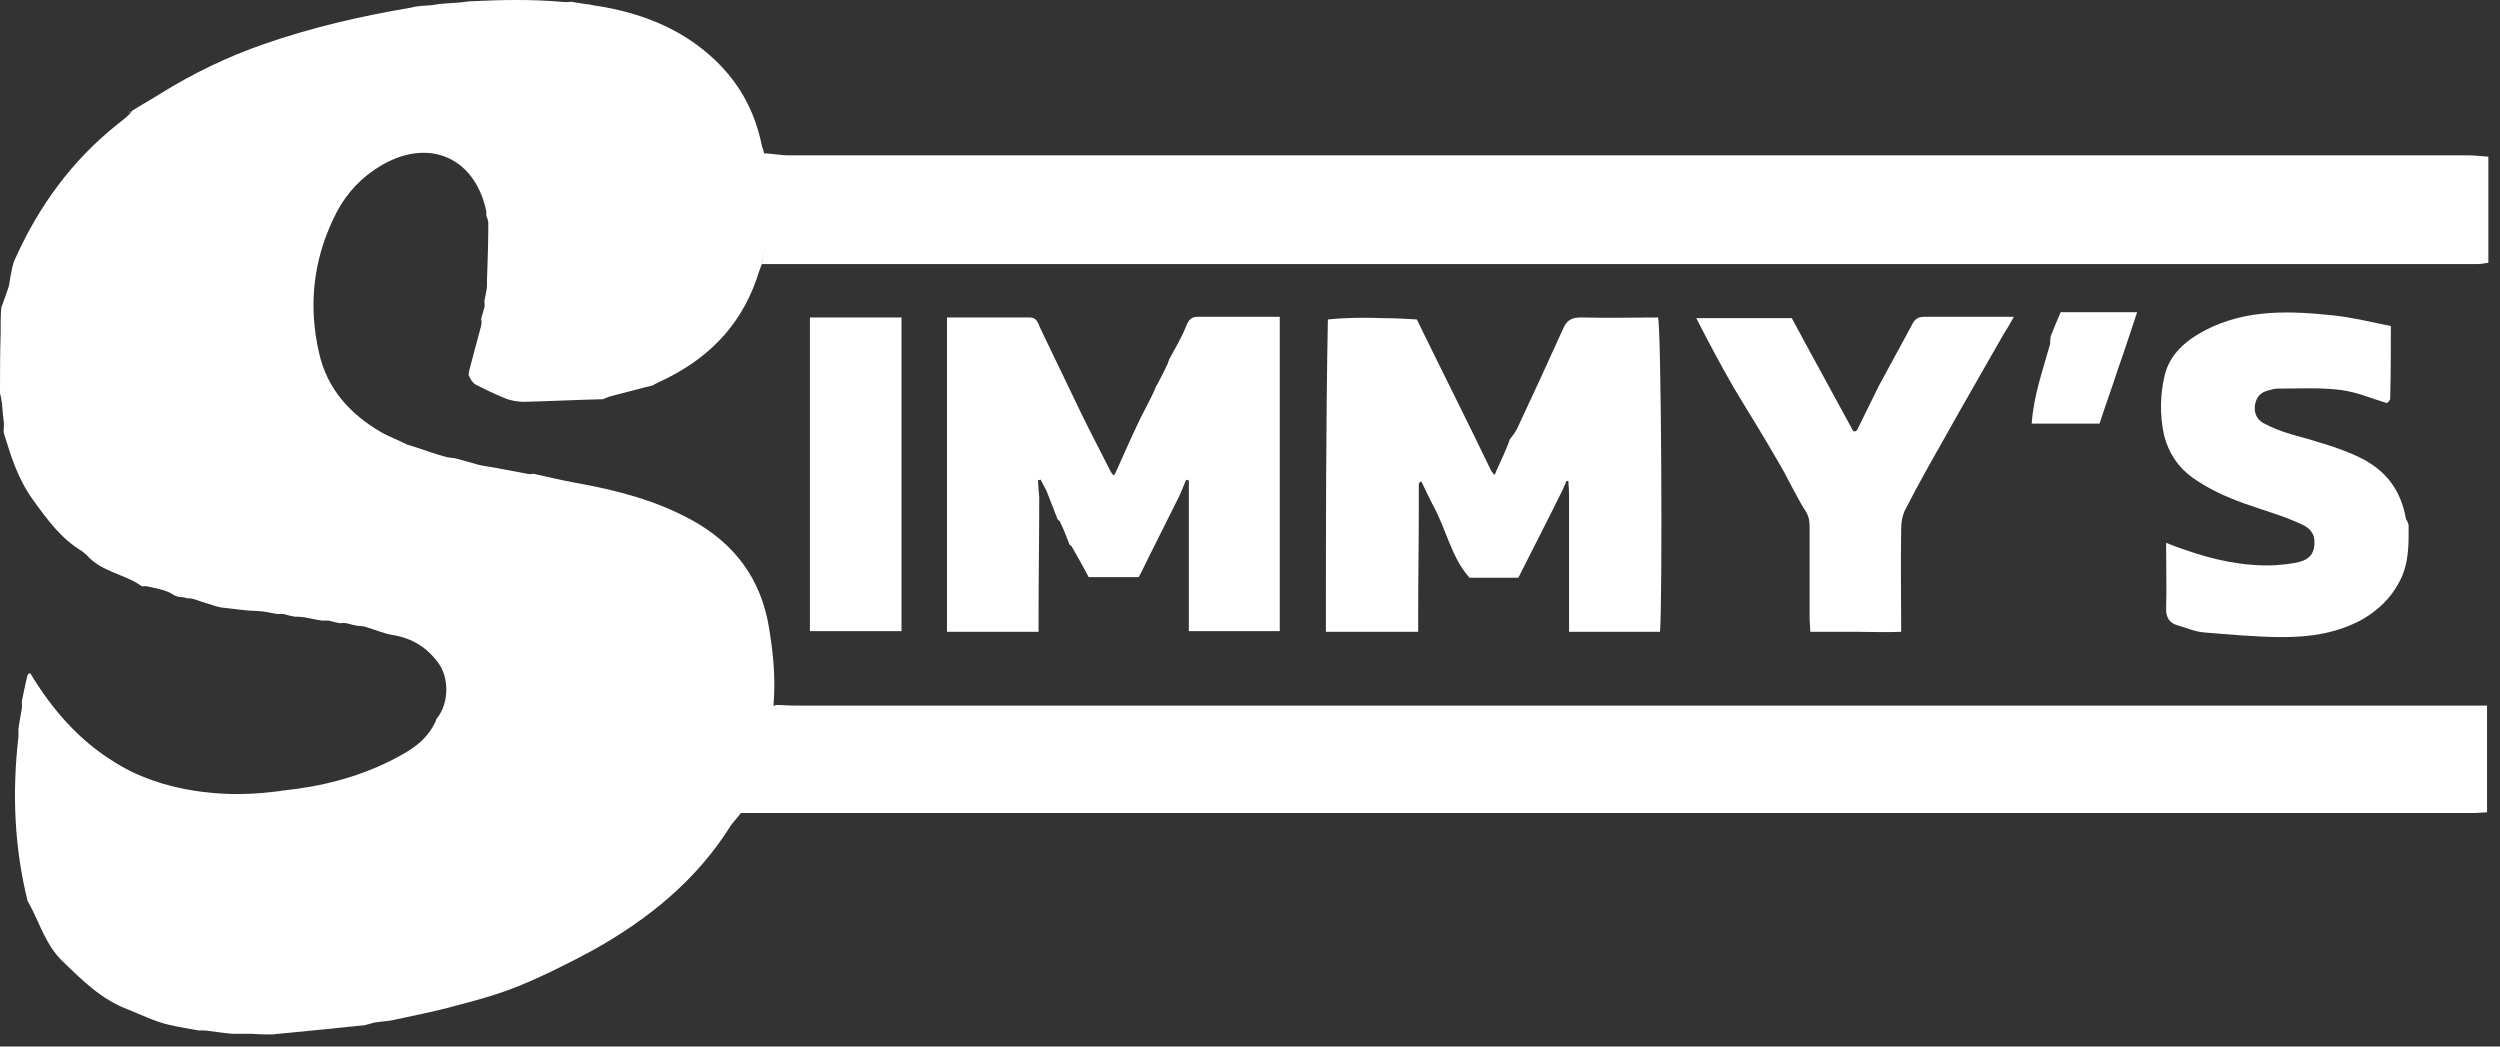 <svg xmlns="http://www.w3.org/2000/svg" width="86" height="36" viewBox="0 0 86 36" fill="none"><rect x="0" y="0" width="86" height="36" fill="#333333" stroke="none"/><path d="M8.637 21.009C8.32 20.986 8.002 20.941 7.594 20.895C7.481 20.873 7.413 20.85 7.345 20.828C7.118 20.759 6.914 20.692 6.642 20.601C6.529 20.578 6.461 20.578 6.415 20.578C6.279 20.51 6.121 20.578 5.939 20.442C5.69 20.284 5.35 20.238 5.055 20.17C4.987 20.148 4.897 20.193 4.851 20.148C4.262 19.739 3.491 19.671 2.992 19.105C2.947 19.059 2.879 19.014 2.834 18.969C2.108 18.538 1.632 17.881 1.156 17.223C0.635 16.52 0.385 15.727 0.136 14.911C0.113 14.82 0.136 14.729 0.136 14.594C0.136 14.48 0.113 14.412 0.113 14.367C0.091 14.231 0.091 14.072 0.068 13.868C0.045 13.709 0.023 13.619 0 13.528C0 12.848 -3.46246e-07 12.191 0.023 11.442C0.023 11.306 0.023 11.261 0.023 11.193C0.023 11.012 0.023 10.83 0.045 10.581C0.091 10.445 0.113 10.4 0.136 10.332C0.181 10.196 0.227 10.082 0.295 9.878C0.34 9.697 0.34 9.606 0.363 9.493C0.408 9.289 0.431 9.085 0.521 8.903C1.337 7.09 2.471 5.526 4.035 4.279C4.171 4.166 4.307 4.075 4.466 3.916C4.511 3.848 4.534 3.825 4.557 3.803C4.874 3.599 5.214 3.417 5.531 3.213C6.665 2.511 7.844 1.944 9.09 1.513C10.723 0.946 12.377 0.561 14.123 0.266C14.236 0.244 14.304 0.221 14.35 0.221C14.486 0.198 14.645 0.198 14.871 0.176C15.03 0.153 15.12 0.13 15.211 0.13C15.393 0.108 15.574 0.108 15.823 0.085C16.027 0.062 16.141 0.04 16.277 0.04C17.274 -0.006 18.249 -0.028 19.314 0.062C19.473 0.085 19.564 0.062 19.654 0.062C19.836 0.085 20.017 0.13 20.267 0.153C20.402 0.176 20.448 0.198 20.516 0.198C21.967 0.425 23.304 0.924 24.415 1.899C25.367 2.737 25.956 3.757 26.206 5.004C26.206 5.05 26.251 5.095 26.274 5.231C26.523 6.568 26.501 7.838 26.206 9.085C26.138 9.266 26.07 9.447 26.024 9.606C25.435 11.284 24.279 12.417 22.624 13.165C22.533 13.211 22.488 13.233 22.465 13.256C21.989 13.369 21.513 13.505 20.969 13.641C20.856 13.687 20.788 13.709 20.742 13.732C19.836 13.755 18.929 13.8 18.022 13.823C17.796 13.823 17.546 13.777 17.342 13.687C17.002 13.551 16.685 13.392 16.367 13.233C16.254 13.165 16.186 13.052 16.118 12.893C16.141 12.78 16.141 12.712 16.163 12.666C16.277 12.213 16.413 11.737 16.549 11.216C16.571 11.102 16.571 11.034 16.549 10.989C16.571 10.876 16.617 10.762 16.662 10.581C16.685 10.468 16.662 10.4 16.662 10.354C16.685 10.218 16.73 10.06 16.753 9.856C16.753 9.742 16.753 9.674 16.753 9.629C16.775 8.994 16.798 8.359 16.798 7.657C16.775 7.521 16.753 7.475 16.73 7.43C16.73 7.385 16.73 7.317 16.73 7.271C16.322 5.322 14.599 4.664 12.876 5.843C12.242 6.274 11.788 6.84 11.471 7.521C10.768 8.994 10.609 10.536 10.972 12.123C11.244 13.369 12.037 14.253 13.148 14.888C13.398 15.024 13.692 15.137 14.01 15.296C14.146 15.341 14.236 15.364 14.304 15.387C14.645 15.5 14.962 15.614 15.37 15.727C15.506 15.75 15.597 15.75 15.687 15.772C15.914 15.84 16.118 15.886 16.413 15.976C16.571 16.022 16.662 16.022 16.753 16.044C17.183 16.112 17.614 16.203 18.113 16.294C18.226 16.316 18.294 16.316 18.34 16.294C18.838 16.407 19.314 16.52 19.813 16.611C21.196 16.86 22.533 17.2 23.78 17.881C25.276 18.697 26.183 19.921 26.455 21.598C26.591 22.437 26.682 23.253 26.614 24.183C26.614 24.273 26.614 24.296 26.614 24.341C26.478 25.475 26.183 26.495 25.684 27.47C25.616 27.628 25.548 27.787 25.503 27.946C25.39 28.104 25.254 28.241 25.14 28.399C23.962 30.281 22.307 31.618 20.402 32.684C19.564 33.137 18.702 33.568 17.818 33.931C17.138 34.203 16.413 34.407 15.71 34.588C14.985 34.792 14.259 34.928 13.534 35.087C13.352 35.132 13.148 35.132 12.876 35.177C12.718 35.223 12.627 35.245 12.536 35.268C11.652 35.359 10.768 35.449 9.816 35.54C9.635 35.563 9.498 35.563 9.385 35.585C9.158 35.585 8.954 35.585 8.66 35.563C8.388 35.563 8.206 35.563 8.002 35.563C7.708 35.54 7.436 35.495 7.073 35.449C6.96 35.449 6.892 35.449 6.846 35.449C6.483 35.381 6.143 35.336 5.781 35.245C5.305 35.132 4.851 34.905 4.398 34.724C3.491 34.384 2.834 33.727 2.154 33.069C1.587 32.525 1.383 31.8 1.02 31.119C0.975 31.052 0.975 31.029 0.952 31.006C0.499 29.17 0.408 27.311 0.635 25.339C0.635 25.203 0.635 25.157 0.635 25.089C0.657 24.885 0.703 24.659 0.748 24.387C0.771 24.251 0.748 24.205 0.748 24.137C0.816 23.843 0.861 23.548 0.952 23.208C0.997 23.163 1.02 23.163 1.043 23.163C1.768 24.364 2.675 25.429 3.876 26.177C4.715 26.722 5.667 27.039 6.665 27.198C7.526 27.334 8.41 27.356 9.362 27.243C9.521 27.22 9.612 27.22 9.703 27.198C11.04 27.062 12.309 26.744 13.511 26.132C14.123 25.815 14.667 25.497 14.985 24.817C15.007 24.727 15.03 24.704 15.053 24.681C15.438 24.183 15.461 23.321 15.075 22.8C14.69 22.278 14.191 21.961 13.534 21.848C13.216 21.802 12.922 21.666 12.536 21.553C12.423 21.53 12.355 21.53 12.309 21.53C12.196 21.508 12.083 21.485 11.924 21.44C11.811 21.417 11.743 21.44 11.697 21.44C11.584 21.417 11.471 21.394 11.312 21.349C11.199 21.349 11.131 21.349 11.085 21.349C10.904 21.326 10.723 21.281 10.473 21.236C10.315 21.213 10.224 21.213 10.133 21.213C10.02 21.19 9.907 21.168 9.748 21.122C9.635 21.122 9.566 21.122 9.521 21.122C9.385 21.1 9.226 21.054 9.022 21.032C8.75 21.009 8.705 21.009 8.637 21.009Z" fill="white"></path><path d="M26.206 9.085C26.455 7.838 26.478 6.569 26.251 5.276C26.546 5.276 26.841 5.344 27.135 5.344C46.382 5.344 65.605 5.344 84.852 5.344C85.101 5.344 85.328 5.367 85.6 5.39C85.6 6.637 85.6 7.815 85.6 9.039C85.464 9.062 85.328 9.085 85.192 9.085C85.056 9.085 84.92 9.085 84.761 9.085C65.605 9.085 46.472 9.085 27.317 9.085C26.954 9.085 26.591 9.085 26.206 9.085Z" fill="white"></path><path d="M25.435 27.968C25.458 27.787 25.503 27.628 25.571 27.47C26.07 26.495 26.364 25.452 26.546 24.319C26.637 24.273 26.659 24.273 26.682 24.251C26.909 24.251 27.135 24.273 27.362 24.273C46.518 24.273 65.696 24.273 84.852 24.273C85.078 24.273 85.305 24.273 85.554 24.273C85.554 25.52 85.554 26.722 85.554 27.946C85.396 27.946 85.237 27.968 85.078 27.968C65.265 27.968 45.452 27.968 25.639 27.968C25.594 27.968 25.526 27.968 25.435 27.968Z" fill="white"></path><path d="M35.75 17.11C35.75 18.447 35.727 19.785 35.727 21.122C35.727 21.304 35.727 21.508 35.727 21.734C34.661 21.734 33.641 21.734 32.576 21.734C32.576 18.13 32.576 14.548 32.576 10.921C33.551 10.921 34.503 10.921 35.432 10.921C35.659 10.921 35.704 11.102 35.772 11.261C36.248 12.236 36.702 13.211 37.178 14.185C37.495 14.843 37.835 15.478 38.198 16.203C38.243 16.294 38.289 16.316 38.311 16.362C38.334 16.316 38.379 16.271 38.402 16.203C38.674 15.591 38.946 14.979 39.241 14.367C39.399 14.049 39.581 13.732 39.739 13.369C39.762 13.279 39.785 13.256 39.807 13.233C39.921 13.007 40.034 12.803 40.17 12.508C40.193 12.417 40.215 12.395 40.215 12.372C40.42 11.986 40.646 11.624 40.805 11.216C40.896 10.989 40.986 10.898 41.213 10.898C42.142 10.898 43.072 10.898 44.024 10.898C44.024 14.525 44.024 18.107 44.024 21.712C42.981 21.712 41.961 21.712 40.896 21.712C40.896 20.17 40.896 18.629 40.896 17.042C40.896 16.815 40.896 16.656 40.896 16.52C40.873 16.52 40.828 16.52 40.805 16.498C40.714 16.702 40.646 16.906 40.556 17.087C40.215 17.767 39.876 18.447 39.535 19.127C39.422 19.354 39.309 19.603 39.173 19.853C38.606 19.853 38.062 19.853 37.45 19.853C37.269 19.513 37.087 19.173 36.86 18.787C36.792 18.742 36.77 18.719 36.77 18.674C36.679 18.447 36.588 18.198 36.452 17.926C36.384 17.881 36.362 17.835 36.362 17.813C36.248 17.518 36.135 17.223 35.999 16.883C35.908 16.724 35.863 16.611 35.795 16.498C35.772 16.498 35.75 16.52 35.704 16.52C35.727 16.747 35.727 16.928 35.75 17.11Z" fill="white"></path><path d="M51.936 15.115C52.026 15.002 52.117 14.888 52.185 14.752C52.729 13.596 53.25 12.463 53.772 11.306C53.908 10.989 54.089 10.921 54.407 10.921C55.291 10.944 56.152 10.921 57.036 10.921C57.15 11.306 57.195 20.624 57.104 21.734C56.084 21.734 55.064 21.734 53.976 21.734C53.976 20.193 53.976 18.651 53.976 17.042C53.976 16.815 53.953 16.679 53.953 16.543C53.931 16.543 53.908 16.543 53.885 16.543C53.84 16.634 53.817 16.724 53.772 16.815C53.273 17.835 52.752 18.833 52.23 19.875C51.709 19.875 51.142 19.875 50.553 19.875C49.918 19.173 49.759 18.198 49.261 17.314C49.125 17.042 49.011 16.815 48.898 16.566C48.875 16.566 48.853 16.566 48.807 16.634C48.807 16.928 48.807 17.178 48.807 17.427C48.807 18.651 48.785 19.875 48.785 21.122C48.785 21.304 48.785 21.508 48.785 21.734C47.719 21.734 46.699 21.734 45.611 21.734C45.611 18.175 45.611 14.616 45.679 10.989C46.359 10.921 46.971 10.921 47.583 10.944C47.968 10.944 48.354 10.966 48.739 10.989C49.578 12.712 50.439 14.412 51.301 16.203C51.369 16.294 51.392 16.316 51.414 16.339C51.437 16.294 51.46 16.226 51.482 16.18C51.618 15.886 51.754 15.591 51.89 15.251C51.913 15.16 51.936 15.137 51.936 15.115Z" fill="white"></path><path d="M82.857 18.062C82.857 18.719 82.879 19.377 82.539 20.012C82.245 20.578 81.814 20.986 81.27 21.304C80.409 21.78 79.479 21.916 78.527 21.916C77.62 21.916 76.713 21.825 75.829 21.757C75.512 21.734 75.217 21.598 74.9 21.508C74.65 21.44 74.514 21.258 74.514 20.964C74.537 20.238 74.514 19.49 74.514 18.674C74.741 18.765 74.922 18.833 75.126 18.901C76.147 19.263 77.189 19.49 78.255 19.445C78.527 19.422 78.822 19.399 79.094 19.331C79.434 19.241 79.592 19.059 79.615 18.742C79.638 18.447 79.547 18.221 79.23 18.062C78.572 17.744 77.87 17.563 77.189 17.314C76.555 17.087 75.965 16.815 75.421 16.43C74.922 16.067 74.605 15.591 74.446 14.979C74.288 14.276 74.31 13.551 74.469 12.893C74.65 12.168 75.217 11.692 75.875 11.352C77.28 10.626 78.799 10.694 80.295 10.853C80.93 10.921 81.565 11.08 82.245 11.216C82.245 12.055 82.245 12.848 82.222 13.732C82.177 13.823 82.131 13.845 82.109 13.868C81.587 13.709 81.066 13.483 80.522 13.415C79.796 13.324 79.048 13.369 78.323 13.369C78.21 13.369 78.119 13.415 78.005 13.437C77.756 13.505 77.62 13.664 77.575 13.913C77.529 14.185 77.62 14.412 77.847 14.548C78.141 14.707 78.482 14.843 78.799 14.934C79.592 15.16 80.386 15.364 81.157 15.727C82.041 16.158 82.585 16.815 82.766 17.858C82.834 17.949 82.834 18.017 82.857 18.062Z" fill="white"></path><path d="M63.882 14.797C64.132 14.299 64.381 13.777 64.63 13.279C65.016 12.553 65.424 11.828 65.809 11.102C65.9 10.944 66.036 10.898 66.195 10.898C67.192 10.898 68.19 10.898 69.278 10.898C69.142 11.148 69.028 11.329 68.915 11.511C68.235 12.712 67.532 13.913 66.852 15.138C66.399 15.931 65.968 16.702 65.56 17.495C65.447 17.699 65.401 17.949 65.401 18.198C65.379 19.354 65.401 20.51 65.401 21.734C64.857 21.757 64.336 21.734 63.837 21.734C63.338 21.734 62.817 21.734 62.273 21.734C62.273 21.553 62.25 21.417 62.25 21.258C62.25 20.215 62.25 19.15 62.25 18.107C62.25 17.926 62.227 17.767 62.114 17.586C61.752 17.019 61.48 16.384 61.117 15.795C60.641 14.956 60.119 14.14 59.621 13.301C59.19 12.553 58.782 11.783 58.351 10.944C59.484 10.944 60.55 10.944 61.638 10.944C62.318 12.213 63.021 13.483 63.746 14.82C63.814 14.866 63.86 14.82 63.882 14.797Z" fill="white"></path><path d="M27.861 12.893C27.861 12.213 27.861 11.578 27.861 10.921C28.926 10.921 29.969 10.921 31.012 10.921C31.012 14.525 31.012 18.107 31.012 21.712C29.991 21.712 28.949 21.712 27.861 21.712C27.861 18.81 27.861 15.886 27.861 12.893Z" fill="white"></path><path d="M70.547 11.556C70.661 11.261 70.774 11.012 70.887 10.74C71.341 10.74 71.749 10.74 72.18 10.74C72.588 10.74 73.018 10.74 73.517 10.74C73.29 11.42 73.086 12.054 72.86 12.689C72.656 13.324 72.429 13.936 72.225 14.571C71.431 14.571 70.683 14.571 69.89 14.571C69.958 13.596 70.275 12.735 70.525 11.828C70.525 11.76 70.525 11.669 70.547 11.556Z" fill="white"></path><path d="M4.489 3.825C4.489 3.848 4.466 3.871 4.421 3.893C4.443 3.893 4.443 3.848 4.489 3.825Z" fill="white"></path></svg>